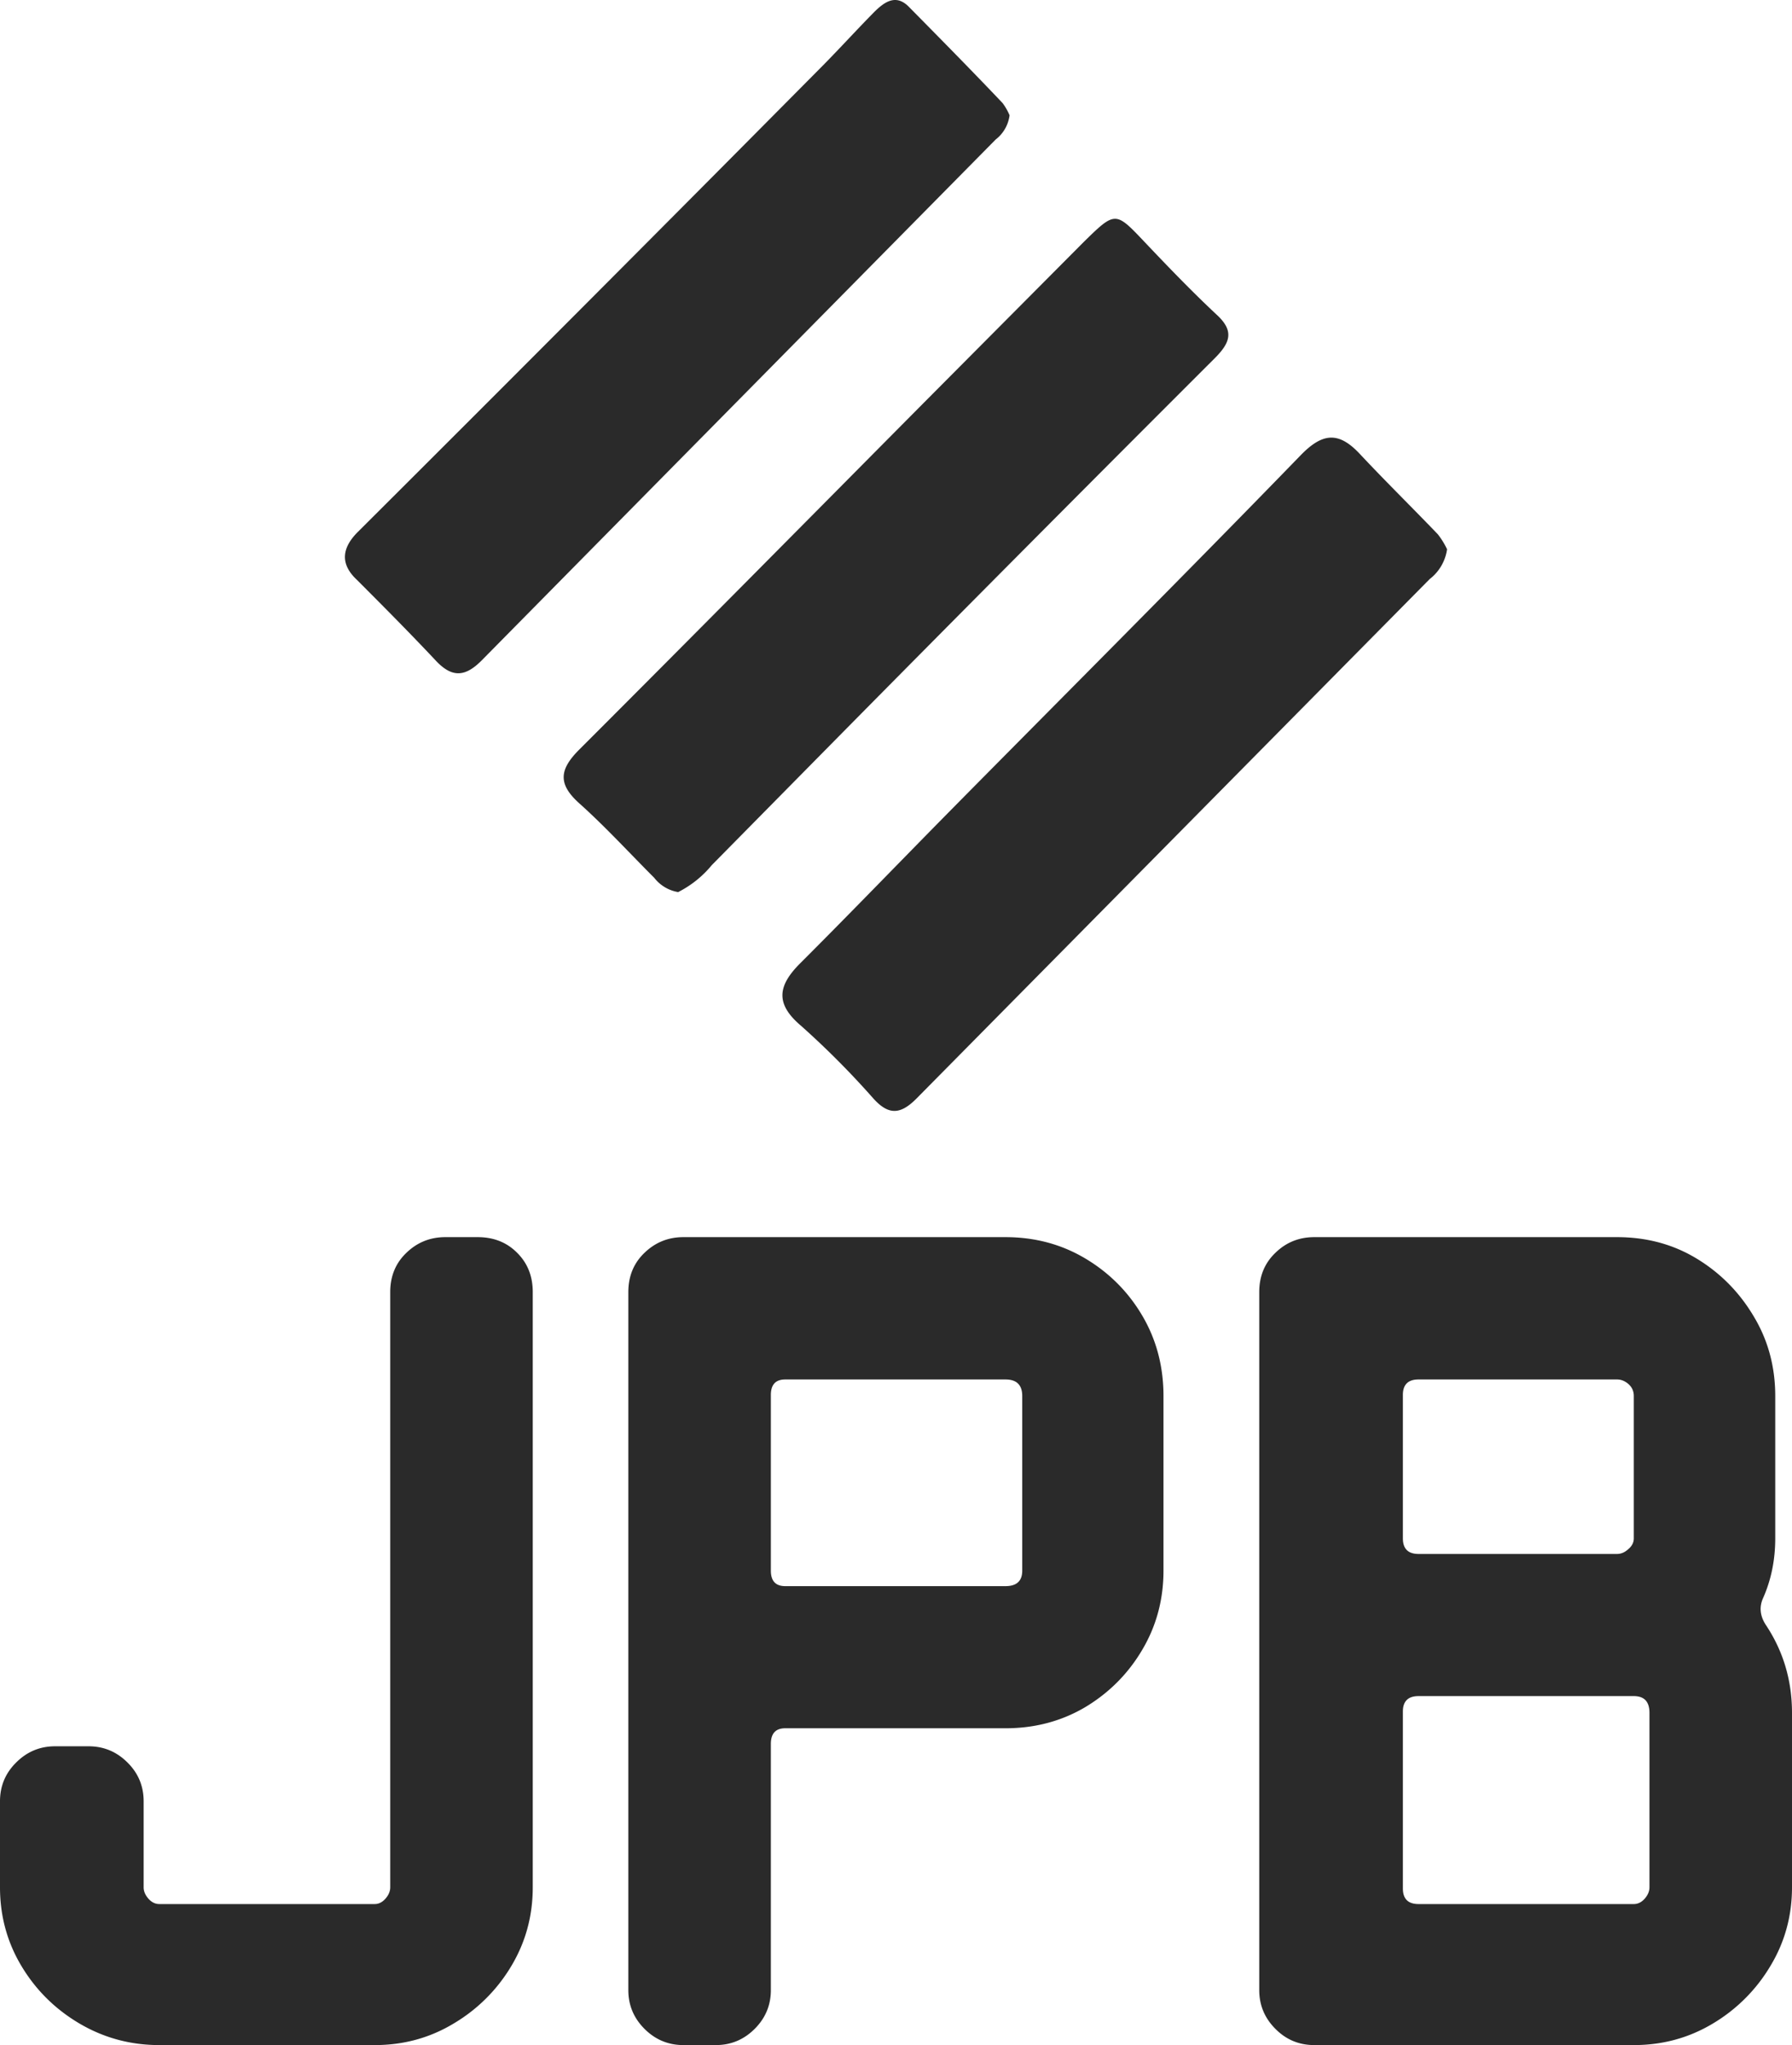 <svg xmlns="http://www.w3.org/2000/svg" width="213" height="243" fill="none"><g clip-path="url(#a)"><g fill="#2A2A2A" clip-path="url(#b)"><path d="M172 65.264a5.423 5.423 0 0 1-2.062 3.539l-60.98 61.705c-1.891 1.912-3.31 2.065-5.164 0a101.964 101.964 0 0 0-8.587-8.627c-3.12-2.639-2.723-4.782-.113-7.402 5.92-5.911 11.727-11.936 17.609-17.903 13.959-14.135 28.031-28.194 41.877-42.463 2.629-2.716 4.539-2.85 7.036-.191 3.026 3.232 6.204 6.35 9.287 9.563a9.273 9.273 0 0 1 1.097 1.78ZM120 13.7a4.355 4.355 0 0 1-.539 1.6 4.285 4.285 0 0 1-1.103 1.267 292602.19 292602.19 0 0 0-61.077 61.878c-2 2.025-3.566 2.12-5.529 0-3.037-3.23-6.17-6.383-9.34-9.555-2.037-1.911-1.773-3.822.17-5.733A13044.287 13044.287 0 0 0 97.17 8.427c2.32-2.313 4.491-4.72 6.774-7.033C105.15.209 106.49-.727 108 .782c3.773 3.822 7.547 7.644 11.17 11.466.334.448.613.936.83 1.453ZM80.605 106a4.54 4.54 0 0 1-2.84-1.696c-2.956-2.954-5.797-6.061-8.903-8.844-2.576-2.306-2.387-4.021 0-6.403C82.5 75.429 96.1 61.669 109.718 47.947l19.074-19.174c3.789-3.716 3.789-3.678 7.274 0 2.784 2.935 5.588 5.851 8.543 8.615 2.083 1.906 1.666 3.278-.19 5.146a9206.482 9206.482 0 0 0-44.437 44.674l-15.38 15.59A12.44 12.44 0 0 1 80.605 106Z"/></g></g><path fill="#2A2A2A" d="M63.324 153.533v70.721c0 3.409-.853 6.533-2.56 9.373a19.542 19.542 0 0 1-6.852 6.817c-2.83 1.704-5.954 2.556-9.368 2.556h-25.61c-3.415 0-6.574-.852-9.478-2.556-2.89-1.704-5.188-3.977-6.895-6.817C.854 230.787 0 227.663 0 224.254V214.03c0-1.807.642-3.343 1.926-4.61 1.284-1.282 2.824-1.923 4.619-1.923h3.983c1.795 0 3.335.641 4.62 1.923 1.283 1.267 1.925 2.803 1.925 4.61v10.224c0 .467.19.918.57 1.355.379.422.81.634 1.29.634h25.61c.468 0 .89-.212 1.27-.634.38-.437.57-.888.57-1.355v-70.721c0-1.894.642-3.452 1.926-4.676 1.284-1.238 2.823-1.857 4.618-1.857h3.853c1.897 0 3.458.619 4.684 1.857 1.24 1.224 1.86 2.782 1.86 4.676Zm74.969 12.344v20.755c0 3.409-.831 6.525-2.495 9.351-1.663 2.84-3.918 5.12-6.763 6.839-2.846 1.689-6.02 2.534-9.522 2.534h-26.18c-1.137 0-1.707.619-1.707 1.857v29.254c0 1.792-.642 3.329-1.926 4.61-1.284 1.282-2.823 1.923-4.618 1.923h-3.853c-1.794 0-3.334-.641-4.618-1.923-1.284-1.281-1.926-2.818-1.926-4.61v-82.934c0-1.894.642-3.452 1.926-4.676 1.284-1.238 2.823-1.857 4.618-1.857h38.284c3.502 0 6.676.852 9.522 2.556 2.845 1.704 5.1 3.977 6.763 6.817 1.664 2.84 2.495 6.008 2.495 9.504Zm-16.788 20.755v-20.755c0-1.311-.664-1.967-1.992-1.967h-26.18c-1.137 0-1.707.612-1.707 1.836v20.886c0 1.224.57 1.835 1.708 1.835h26.179c1.328 0 1.992-.611 1.992-1.835ZM213 203.521v20.733c0 3.409-.861 6.533-2.583 9.373a19.603 19.603 0 0 1-6.829 6.817c-2.846 1.704-5.976 2.556-9.391 2.556H156.22c-1.809 0-3.349-.641-4.618-1.923-1.284-1.281-1.926-2.818-1.926-4.61v-82.934c0-1.894.642-3.452 1.926-4.676 1.269-1.238 2.809-1.857 4.618-1.857h35.986c3.516 0 6.676.852 9.477 2.556 2.802 1.704 5.049 3.977 6.742 6.817 1.722 2.84 2.583 6.008 2.583 9.504v16.91c0 2.563-.481 4.93-1.445 7.101-.467 1.034-.372 2.075.285 3.124 2.101 3.131 3.152 6.634 3.152 10.509Zm-18.803-20.734v-16.91c0-.568-.211-1.042-.634-1.42-.423-.365-.876-.547-1.357-.547h-23.597c-1.24 0-1.86.612-1.86 1.836v17.041c0 1.238.62 1.857 1.86 1.857h23.597c.481 0 .934-.197 1.357-.59.423-.364.634-.786.634-1.267Zm1.861 41.467v-20.733c0-1.326-.62-1.988-1.861-1.988h-25.588c-1.24 0-1.86.611-1.86 1.835v21.018c0 1.238.62 1.857 1.86 1.857h25.588c.482 0 .913-.212 1.292-.634.379-.437.569-.888.569-1.355Z"/><defs><clipPath id="a"><path fill="#fff" d="M41 0h131v132H41z"/></clipPath><clipPath id="b"><path fill="#fff" d="M41 0h131v132H41z"/></clipPath></defs></svg>
